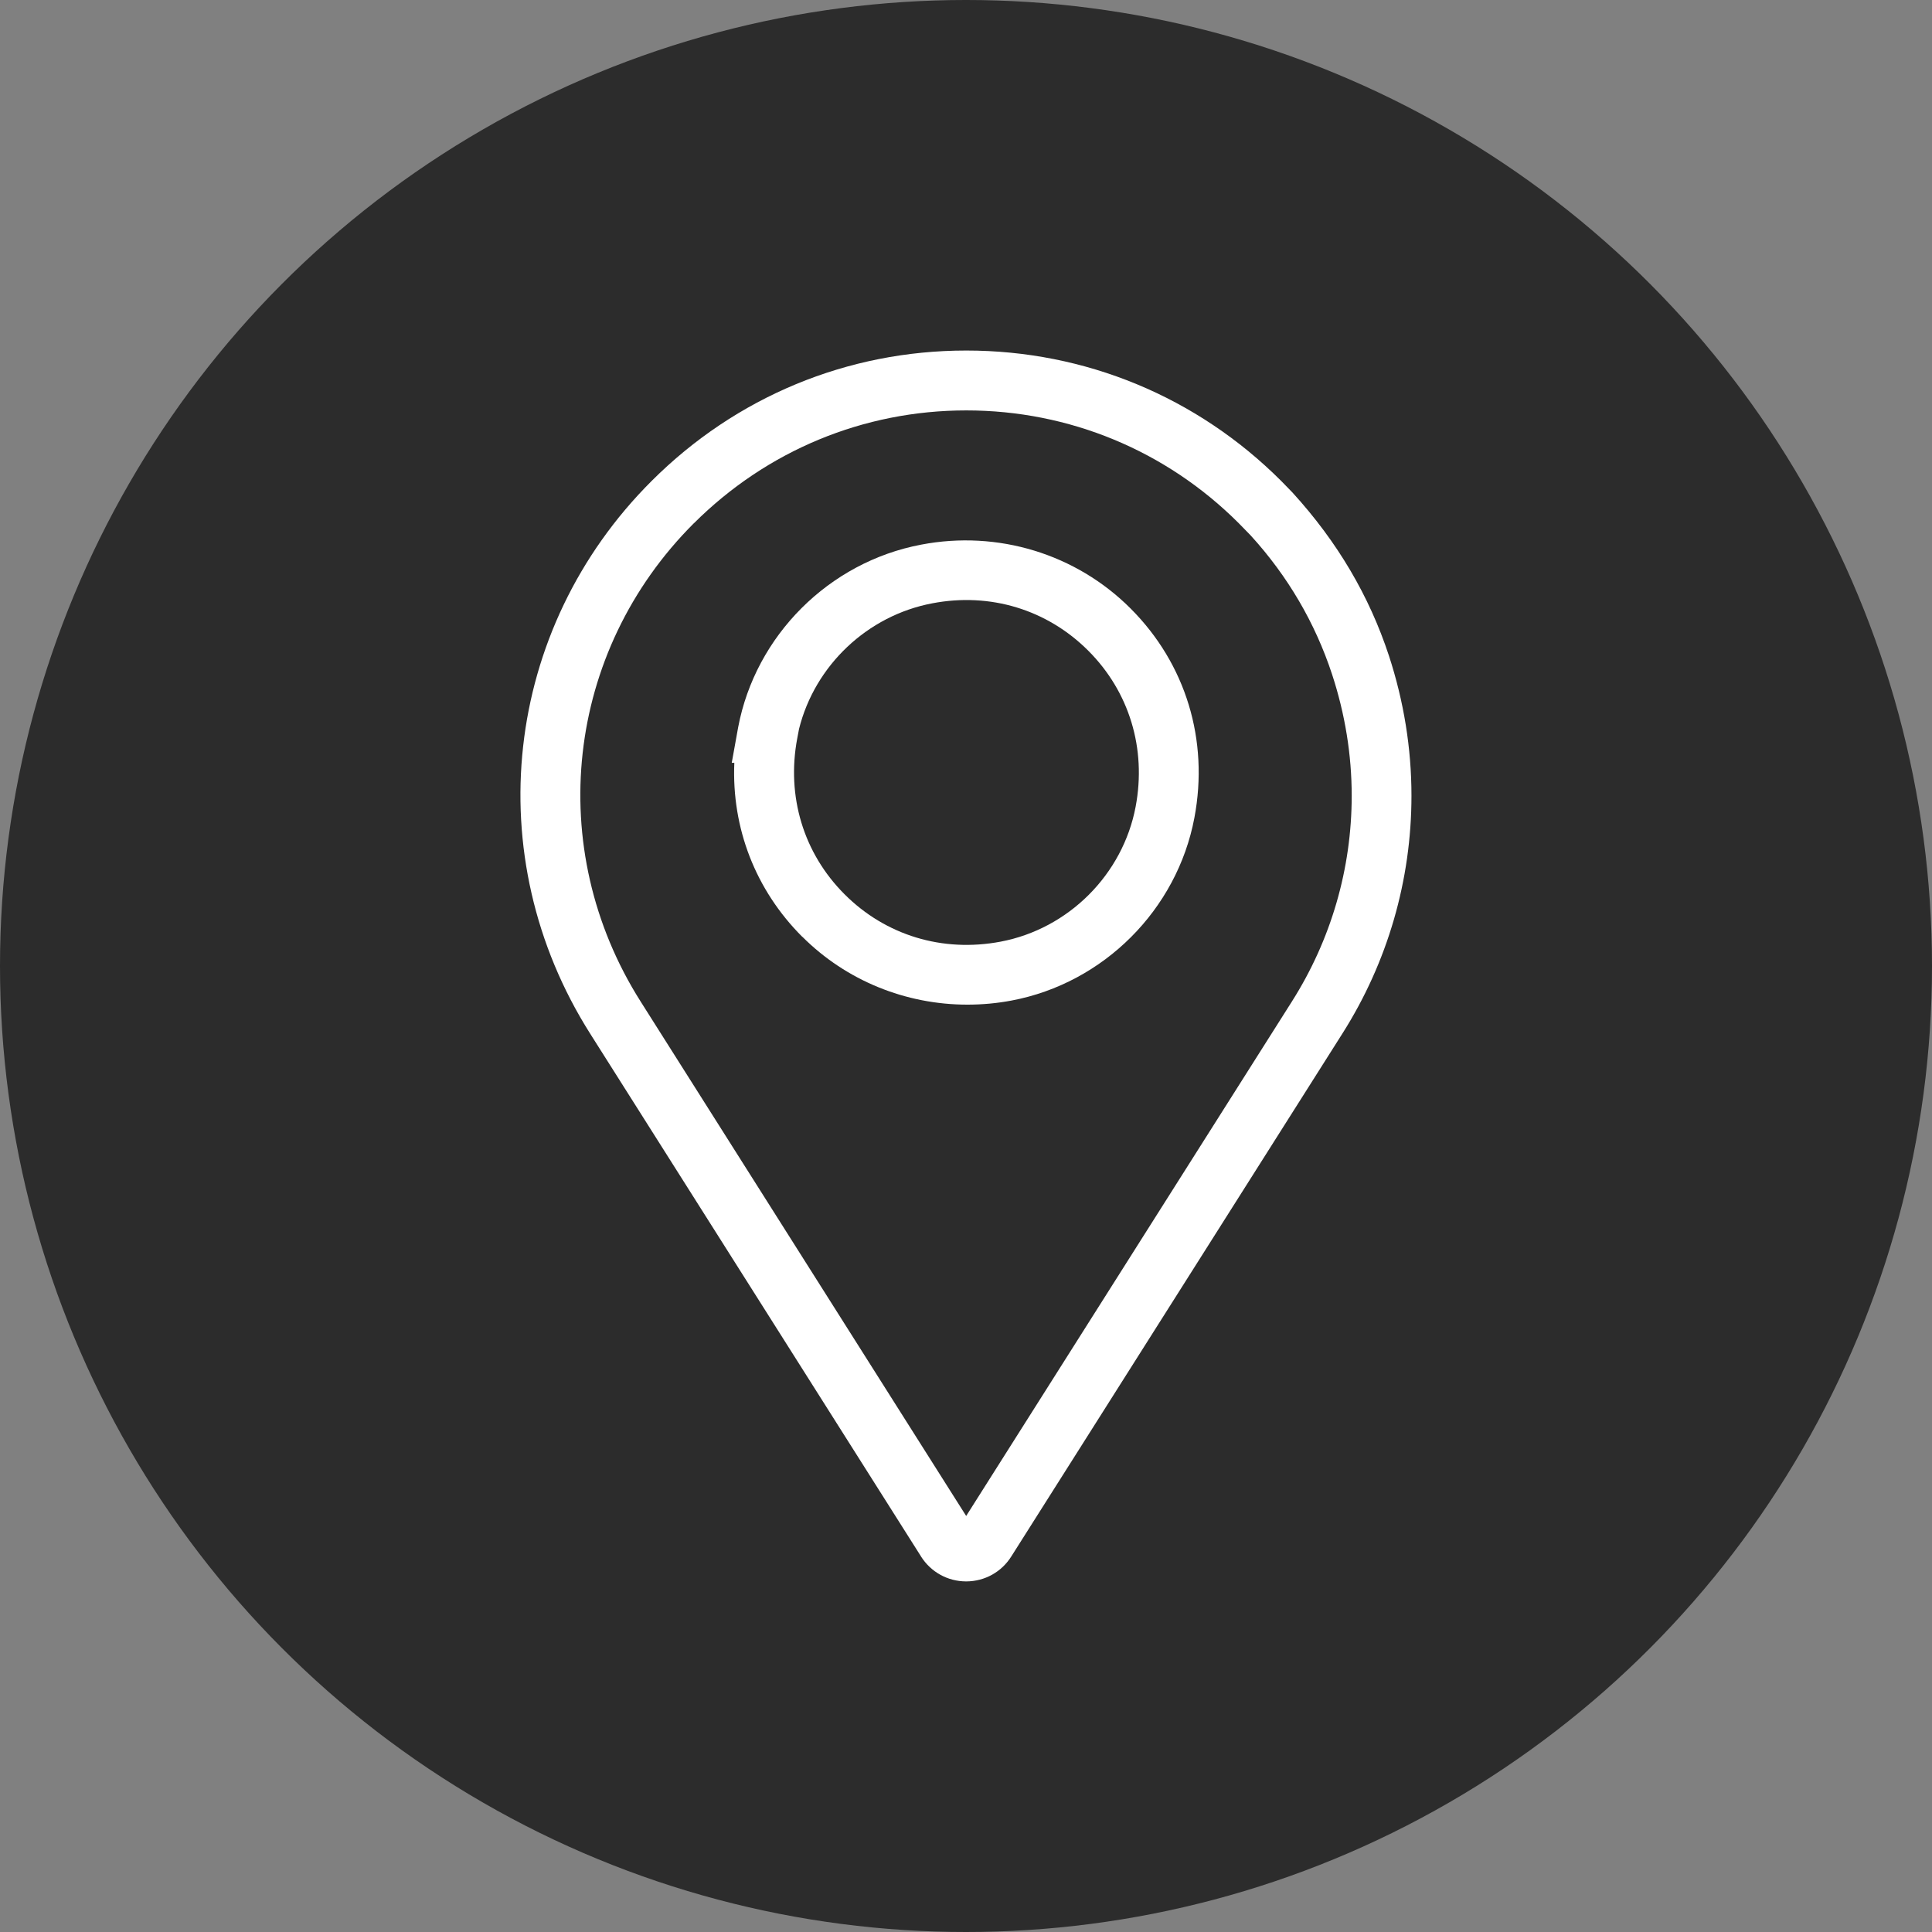 <svg xmlns="http://www.w3.org/2000/svg" id="Figuras" viewBox="0 0 32.298 32.298"><rect x="0" y="0" width="32.298" height="32.298" fill="#808080" stroke="none"/><defs><style>.cls-1{fill:#2c2c2c;}.cls-2{fill:#fff;}</style></defs><circle class="cls-1" cx="16.149" cy="16.149" r="16.149"></circle><path class="cls-2" d="M13.413,15.66c.734.734,1.729,1.135,2.759,1.135.246,0,.494-.022.741-.069,1.537-.291,2.764-1.518,3.054-3.054.246-1.301-.144-2.577-1.067-3.5-.91-.911-2.219-1.313-3.501-1.067-1.54.291-2.769,1.519-3.059,3.054l-.107.593h.043c-.046,1.09.353,2.126,1.136,2.909ZM13.328,12.343l.03-.158c.265-1.06,1.142-1.894,2.227-2.099.969-.186,1.921.105,2.608.792.686.686.975,1.637.792,2.607-.214,1.135-1.122,2.042-2.257,2.257-.972.184-1.922-.105-2.608-.791-.687-.686-.975-1.637-.792-2.608Z"></path><path class="cls-2" d="M15.396,26.019c.165.262.448.418.756.418h.004c.308-.002.589-.158.752-.42l5.533-8.738c.756-1.191,1.155-2.566,1.155-3.976,0-.791-.127-1.578-.377-2.342-.328-.996-.857-1.899-1.613-2.728l-.188-.193c-1.406-1.405-3.275-2.18-5.264-2.18s-3.852.774-5.26,2.18c-2.482,2.476-2.905,6.275-1.028,9.24l5.53,8.738ZM11.6,8.748c1.22-1.217,2.837-1.887,4.554-1.887s3.339.67,4.555,1.886l.199.204c.62.68,1.078,1.462,1.361,2.323.217.662.328,1.345.328,2.029,0,1.22-.346,2.409-1,3.44l-5.445,8.6-5.441-8.598c-1.625-2.565-1.259-5.854.889-7.998Z"></path></svg>